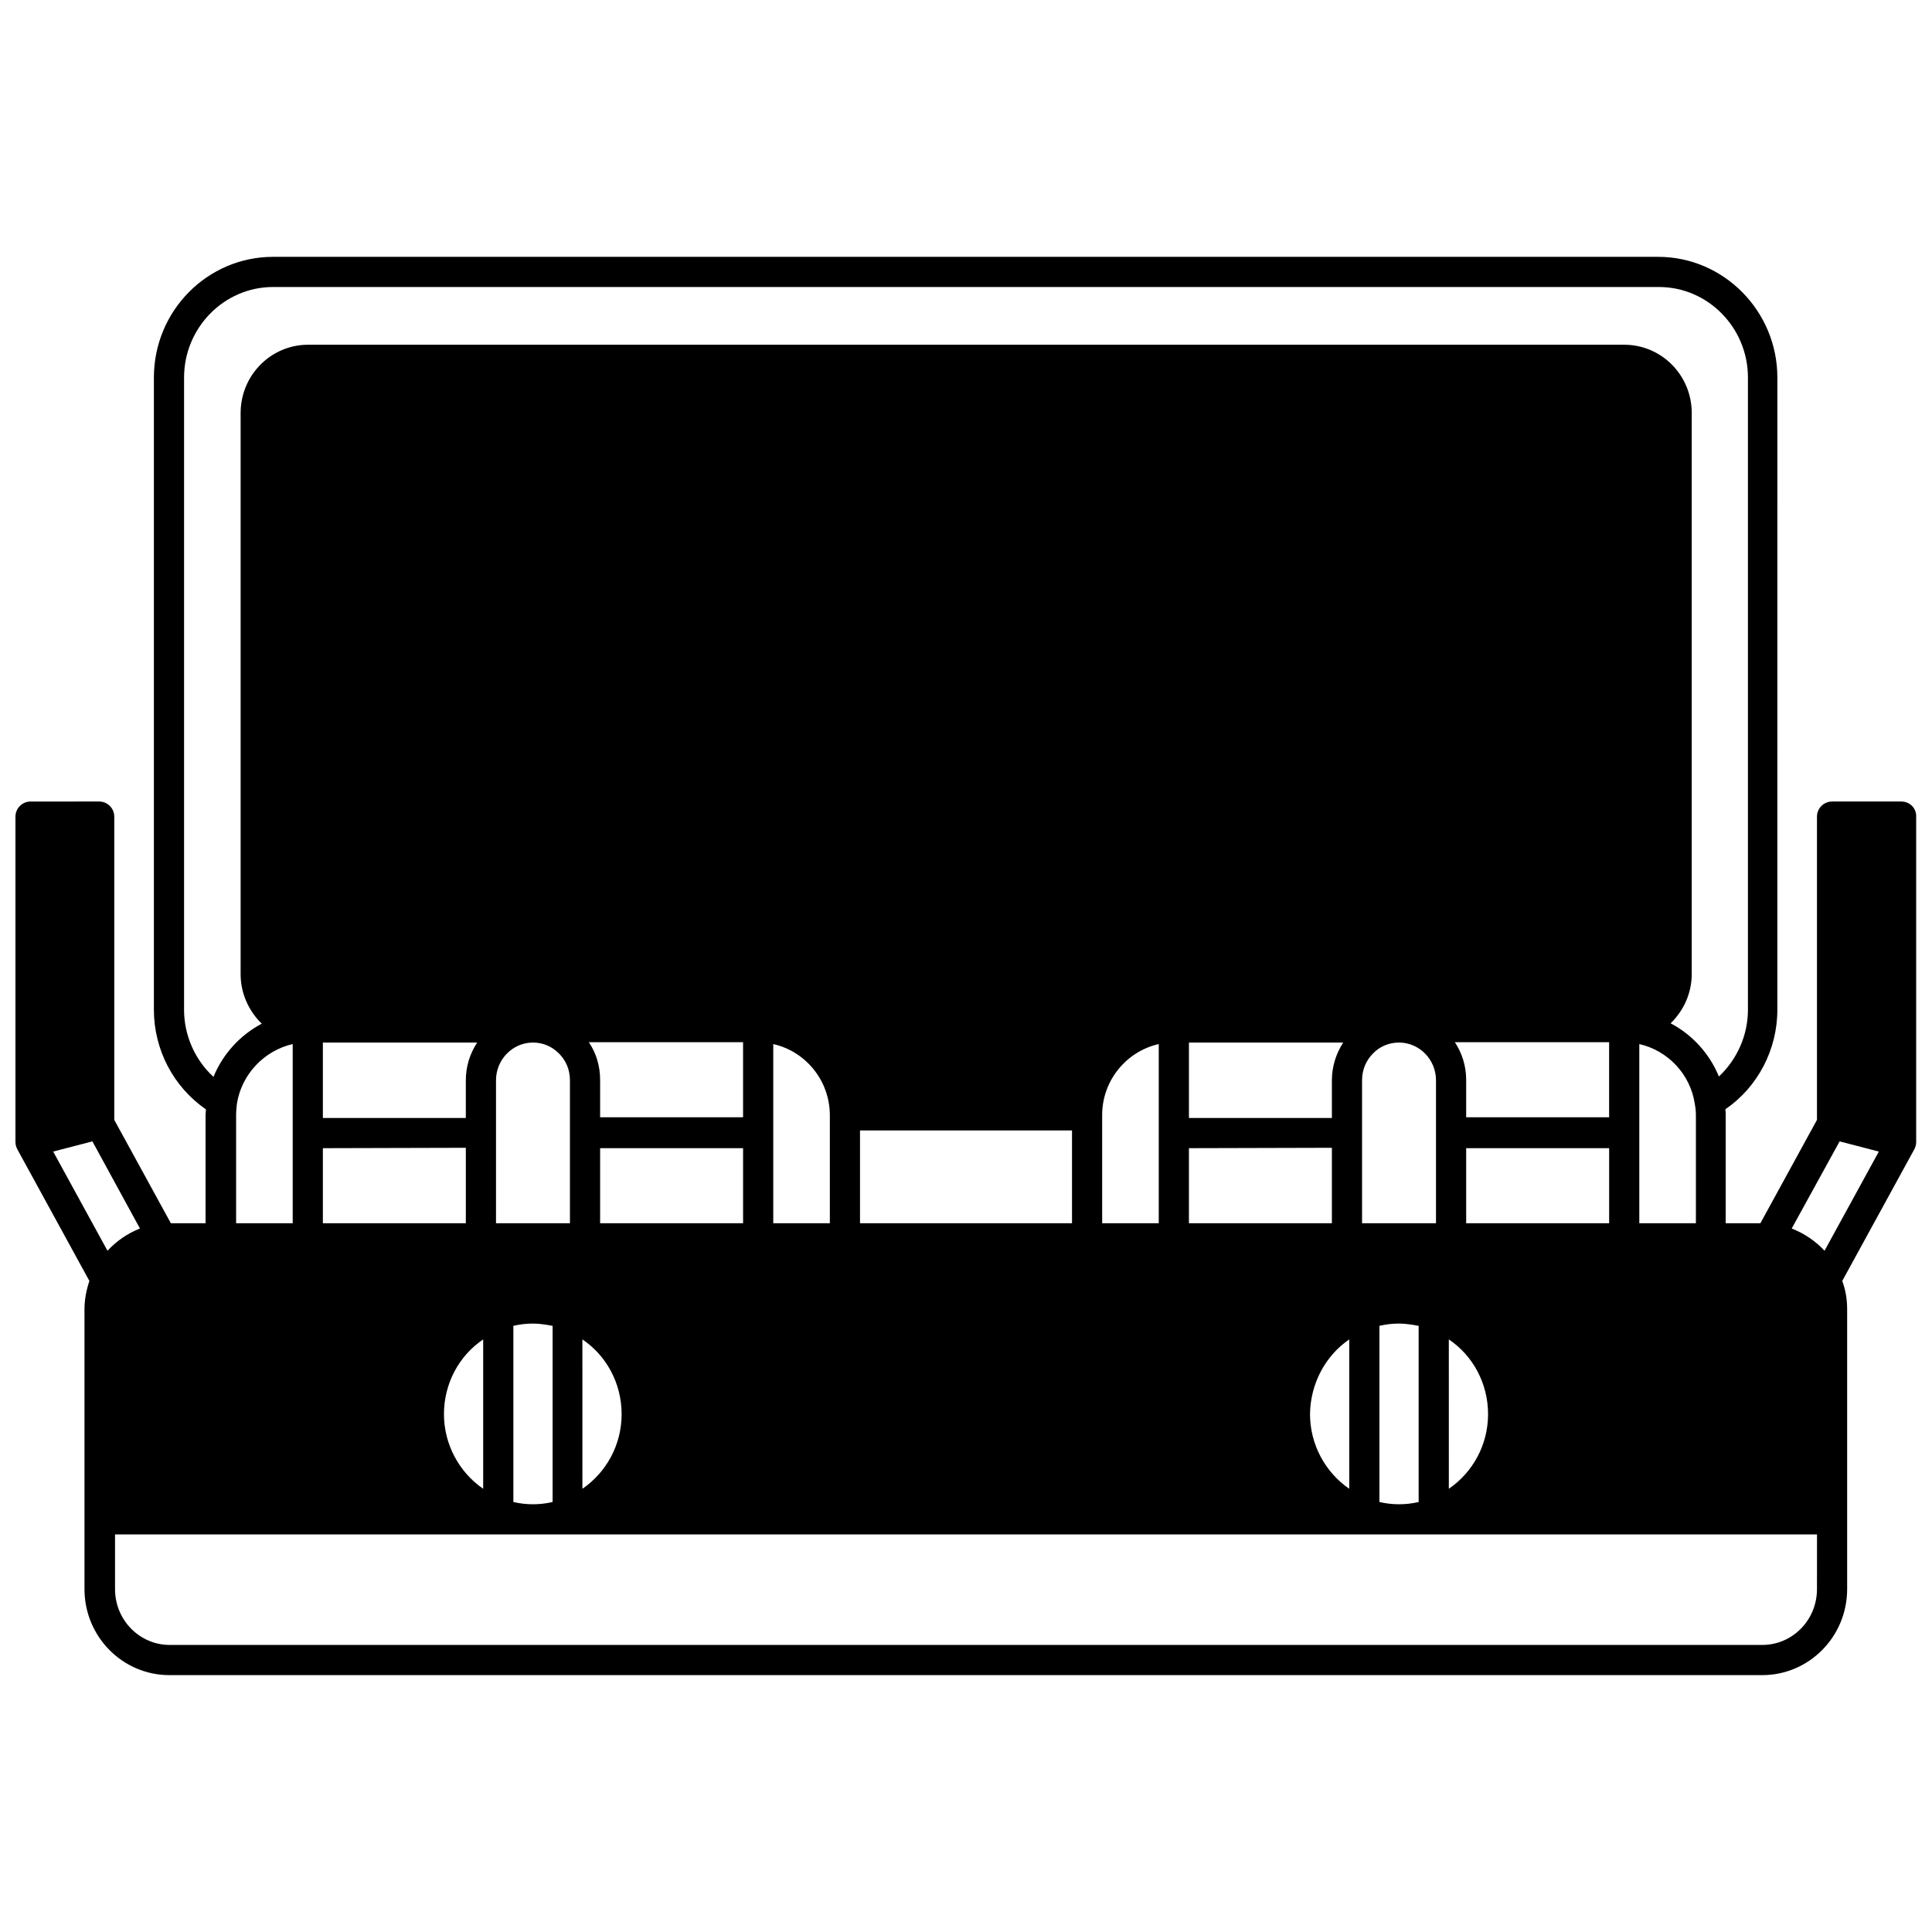 <?xml version="1.0" encoding="UTF-8"?>
<!-- Uploaded to: SVG Repo, www.svgrepo.com, Generator: SVG Repo Mixer Tools -->
<svg width="800px" height="800px" version="1.1" viewBox="144 144 512 512" xmlns="http://www.w3.org/2000/svg">
 <defs>
  <clipPath id="a">
   <path d="m148.09 212h503.81v376h-503.81z"/>
  </clipPath>
 </defs>
 <g clip-path="url(#a)">
  <path d="m647.91 356.41h-18.395c-2.199 0-4 1.801-4 4v80.371l-14.996 27.391h-9.195v-28.688c0-0.5 0-1-0.102-1.5 8.598-5.898 13.793-15.793 13.793-26.391l0.004-167.54c0-17.594-14.195-31.988-31.59-31.988h-367.06c-17.395 0-31.586 14.293-31.586 31.988v167.54c0 10.598 5.199 20.492 13.793 26.391 0 0.5-0.102 1-0.102 1.5v28.688h-9.195l-14.996-27.391v-80.371c0-2.199-1.801-4-4-4l-18.188 0.004c-2.199 0-4 1.801-4 4v86.266c0 0.699 0.199 1.301 0.5 1.898l19.094 34.887c-0.801 2.398-1.301 4.898-1.301 7.496v74.172c0 12.594 10.098 22.793 22.492 22.793h422.14c12.395 0 22.492-10.195 22.492-22.793v-74.168c0-2.598-0.398-5.098-1.301-7.496l19.094-34.887c0.301-0.602 0.5-1.199 0.5-1.898v-86.266c0.098-2.203-1.699-4.004-3.898-4.004zm-455.13 55.18v-167.54c0-13.195 10.598-23.992 23.59-23.992h367.26c12.996 0 23.59 10.797 23.59 23.992v167.54c0 6.797-2.898 13.195-7.695 17.691-2.5-6.098-7.098-11.098-12.797-14.094 3.398-3.297 5.598-7.898 5.598-13.094v-148.64c0-9.996-7.996-18.094-17.895-18.094h-348.77c-9.895 0-17.895 8.098-17.895 18.094v148.74c0 5.098 2.199 9.797 5.598 13.094-5.699 3-10.297 7.996-12.797 14.094-4.894-4.492-7.793-10.992-7.793-17.789zm400.65 27.891v28.688h-14.996v-47.48c7.496 1.699 13.496 7.898 14.695 15.793 0.199 1.102 0.301 2 0.301 3zm-60.879 28.688v-19.891h37.887v19.891zm5.801 50.582c0 8.098-4 15.395-10.395 19.793l-0.004-39.586c6.398 4.297 10.398 11.695 10.398 19.793zm-5.801-78.57v-9.996c0-3.699-1.098-7.098-3-9.996h40.883v19.891h-37.883zm-27.59 27.988v-37.887c0-2.699 1-5.199 2.898-7.098 1.801-1.898 4.297-2.898 6.898-2.898 5.398 0 9.797 4.5 9.797 9.996v37.887zm14.996 27.191v46.684c-3.398 0.801-6.996 0.801-10.395 0v-46.684c1.699-0.398 3.398-0.602 5.199-0.602 1.797 0 3.496 0.301 5.195 0.602zm-22.992-47.184v19.992h-37.887v-19.891zm-37.883-7.996v-19.891l40.883-0.004c-1.898 2.898-3 6.398-3 9.996v9.996l-37.883 0.004zm42.48 58.777v39.586c-6.398-4.398-10.395-11.797-10.395-19.793 0.102-8.098 4.098-15.496 10.395-19.793zm-50.48-78.27v47.48h-14.996v-28.688c0.004-9.199 6.5-16.895 14.996-18.793zm-22.988 22.891v24.59h-56.18v-24.59zm-64.176-4v28.59h-14.996v-47.48c8.496 1.898 14.996 9.594 14.996 18.891zm-60.879 28.59v-19.891h37.887v19.891zm5.699 50.582c0 8.098-4 15.395-10.395 19.793l-0.004-39.586c6.398 4.297 10.398 11.695 10.398 19.793zm-5.699-78.57v-9.996c0-3.598-1-7.098-3-9.996h40.883v19.891h-37.883zm-27.59 27.988v-37.887c0-5.496 4.398-9.996 9.797-9.996 2.598 0 5 1 6.898 2.898s2.898 4.398 2.898 7.098v37.887zm14.996 27.191v46.684c-3.398 0.801-6.996 0.801-10.395 0v-46.684c1.699-0.398 3.398-0.602 5.199-0.602 1.797 0 3.496 0.301 5.195 0.602zm-22.992-47.184v19.992h-37.887v-19.891zm-37.887-7.996v-19.891h40.883c-1.898 2.898-3 6.297-3 9.996v9.996h-37.883zm42.484 58.777v39.586c-6.398-4.398-10.395-11.797-10.395-19.793 0-8.098 3.996-15.496 10.395-19.793zm-50.48-78.27v47.48h-14.996v-28.688c0-1 0.102-2 0.199-2.898 1.203-7.898 7.301-14.195 14.797-15.895zm-49.082 54.777-14.395-26.289 10.395-2.699 12.598 23.09c-3.301 1.301-6.199 3.301-8.598 5.898zm453.03 89.668c0 8.195-6.496 14.793-14.496 14.793h-422.04c-7.996 0-14.496-6.598-14.496-14.793v-14.496h451.04zm2-89.668c-2.398-2.598-5.398-4.598-8.695-5.898l12.695-23.09 10.395 2.699z"/>
 </g>
</svg>